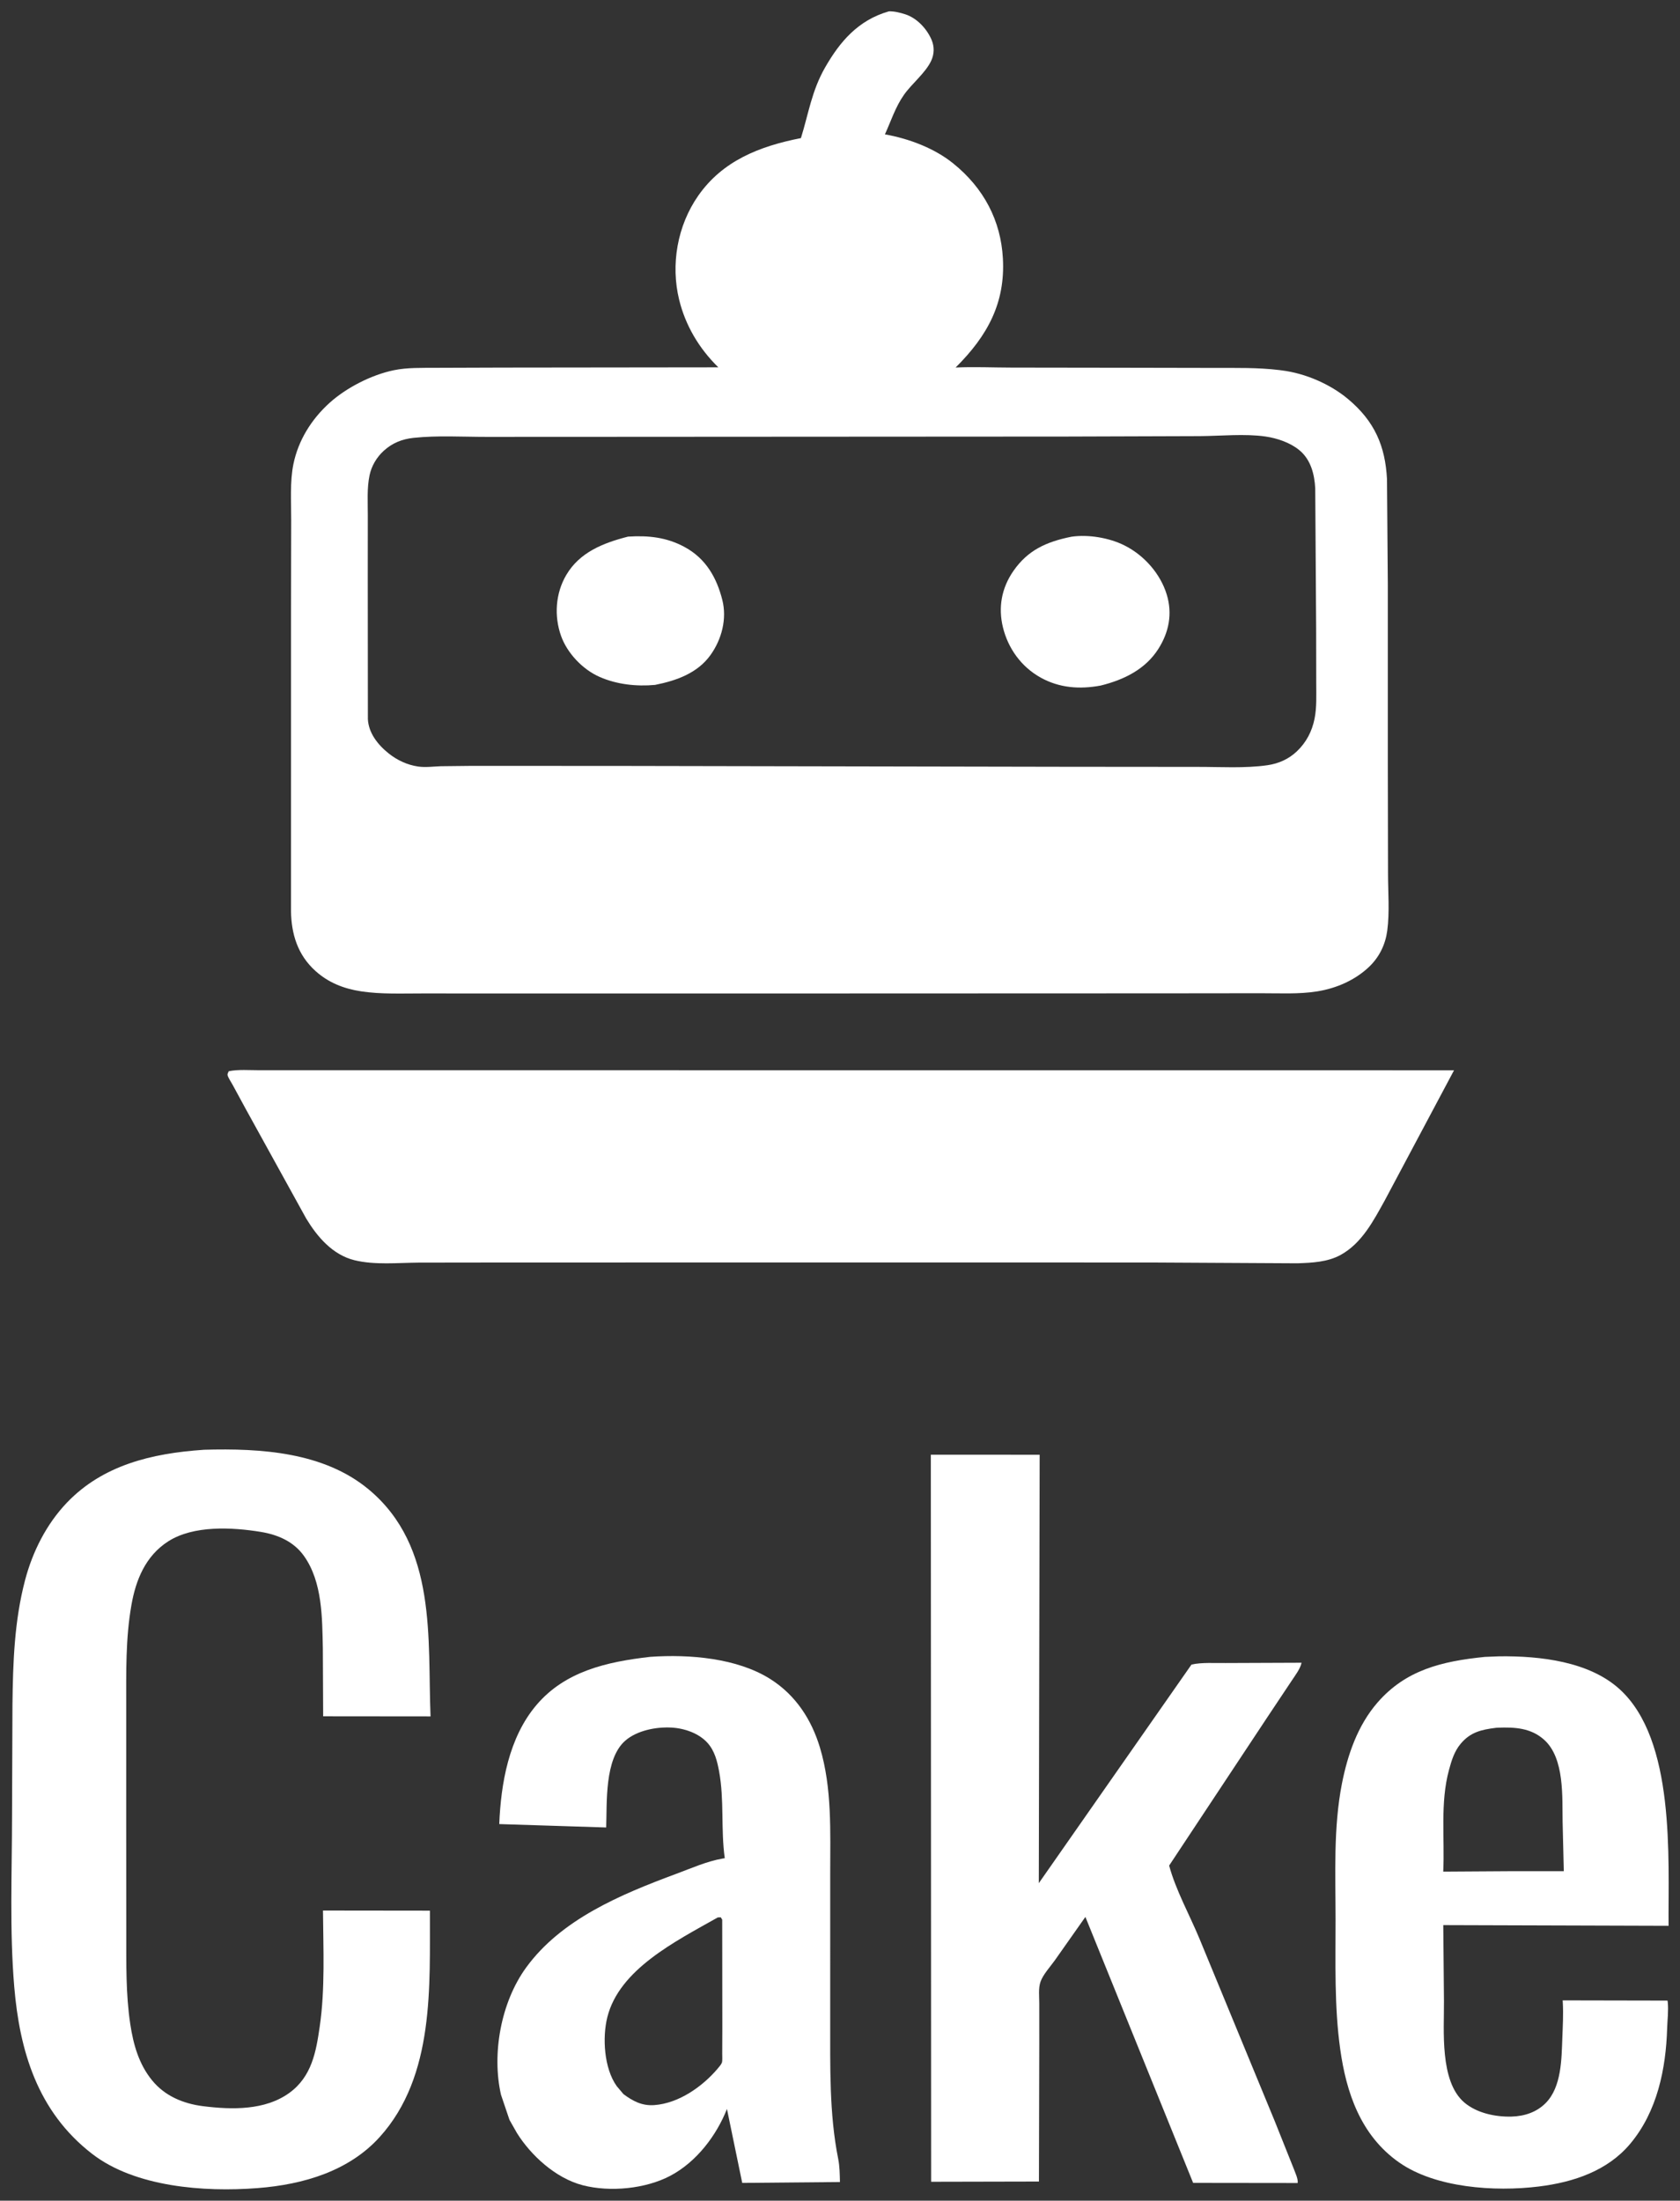 <?xml version="1.0" encoding="UTF-8"?> <svg xmlns="http://www.w3.org/2000/svg" viewBox="735.898 182.565 148.203 194.058" width="148.203" height="194.058"><rect x="735.898" y="182.565" width="148.203" height="194.058" fill="#333333" stroke="none"/><path fill="#ffffff" fill-opacity="1" stroke="" stroke-opacity="1" stroke-width="1" fill-rule="evenodd" id="tSvgdb7019acd6" d="M 866.887 328.672 C 868.166 328.621 868.166 328.621 868.166 328.621 C 871.784 328.579 876.076 329.079 878.76 331.507 C 883.712 335.987 883.051 346.401 883.092 352.384 C 863.218 352.323 863.218 352.323 863.218 352.323 C 863.218 352.323 863.279 359.049 863.279 359.049 C 863.3 361.547 862.88 366.097 865.075 367.967 C 866.157 368.888 867.788 369.248 869.24 369.208 C 870.409 369.176 871.469 368.807 872.256 368.01 C 873.662 366.589 873.65 364.091 873.72 362.296 C 873.76 361.247 873.82 360.193 873.762 359.144 C 873.75 358.961 873.75 358.961 873.75 358.961 C 873.75 358.961 882.995 358.979 882.995 358.979 C 882.995 358.979 883.021 359.125 883.021 359.125 C 883.095 359.863 882.989 360.701 882.966 361.446 C 882.859 364.964 882.107 368.759 879.698 371.62 C 877.721 373.968 874.765 374.991 871.635 375.375 C 867.747 375.852 862.526 375.496 859.327 373.256 C 855.898 370.855 854.66 367.042 854.131 363.296 C 853.597 359.515 853.72 355.609 853.717 351.803 C 853.714 347.862 853.514 343.729 854.279 339.84 C 854.772 337.339 855.652 334.728 857.411 332.703 C 859.901 329.836 863.058 329.058 866.887 328.672Z M 867.883 334.924 C 866.56 335.086 865.607 335.314 864.752 336.332 C 864.182 337.011 863.939 337.839 863.718 338.654 C 862.936 341.552 863.353 344.651 863.215 347.606 C 869.408 347.567 869.408 347.567 869.408 347.567 C 869.408 347.567 873.85 347.569 873.85 347.569 C 873.85 347.569 873.746 343.236 873.746 343.236 C 873.702 341.084 873.94 337.618 872.117 335.981 C 870.953 334.937 869.535 334.855 867.998 334.917"></path><path fill="#ffffff" fill-opacity="1" stroke="" stroke-opacity="1" stroke-width="1" fill-rule="evenodd" id="tSvg7ef6a7d4b5" d="M 793.262 328.667 C 796.723 328.424 800.925 328.779 803.84 330.617 C 806.128 332.06 807.497 334.245 808.225 336.651 C 809.31 340.24 809.135 344.114 809.136 347.806 C 809.135 360.716 809.135 360.716 809.135 360.716 C 809.141 364.758 809.041 368.941 809.84 372.933 C 809.975 373.611 809.977 374.291 809.994 374.979 C 801.374 375.057 801.374 375.057 801.374 375.057 C 801.374 375.057 800.027 368.536 800.027 368.536 C 799.121 370.831 797.378 373.191 795.02 374.434 C 792.853 375.576 789.718 375.887 787.311 375.264 C 784.891 374.639 782.71 372.599 781.497 370.653 C 780.843 369.5 780.843 369.5 780.843 369.5 C 780.843 369.5 780.092 367.279 780.092 367.279 C 779.273 363.682 780.078 359.127 782.321 356.052 C 785.406 351.824 790.602 349.634 795.597 347.785 C 796.909 347.299 798.267 346.689 799.662 346.451 C 799.834 346.424 799.834 346.424 799.834 346.424 C 799.478 343.889 799.802 341.299 799.335 338.771 C 799.172 337.888 798.951 336.963 798.309 336.252 C 797.545 335.405 796.281 334.962 795.102 334.903 C 793.733 334.834 792.079 335.174 791.066 336.051 C 789.206 337.659 789.453 341.579 789.373 343.714 C 779.94 343.414 779.94 343.414 779.94 343.414 C 780.086 339.861 780.769 335.789 783.236 332.898 C 785.749 329.954 789.386 329.107 793.262 328.667Z M 799.219 351.646 C 795.463 353.767 790.525 356.227 789.472 360.452 C 789.028 362.23 789.178 364.946 790.301 366.52 C 790.894 367.224 790.894 367.224 790.894 367.224 C 791.707 367.829 792.514 368.276 793.62 368.195 C 795.813 368.034 797.893 366.526 799.193 364.995 C 799.3 364.868 799.523 364.613 799.577 364.463 C 799.644 364.28 799.603 363.862 799.609 363.658 C 799.619 361.364 799.619 361.364 799.619 361.364 C 799.619 361.364 799.608 351.842 799.608 351.842 C 799.608 351.842 799.482 351.635 799.482 351.635"></path><path fill="#ffffff" fill-opacity="1" stroke="" stroke-opacity="1" stroke-width="1" fill-rule="evenodd" id="tSvg18c4e223782" d="M 818.012 310.84 C 827.613 310.845 827.613 310.845 827.613 310.845 C 827.613 310.845 827.537 348.626 827.537 348.626 C 827.537 348.626 841.006 329.349 841.006 329.349 C 841.894 329.142 843.091 329.226 844.014 329.213 C 850.717 329.187 850.717 329.187 850.717 329.187 C 850.605 329.725 850.151 330.306 849.843 330.776 C 847.713 333.97 847.713 333.97 847.713 333.97 C 847.713 333.97 839.036 347.072 839.036 347.072 C 839.609 349.218 840.853 351.454 841.716 353.535 C 848.353 369.615 848.353 369.615 848.353 369.615 C 848.353 369.615 850.026 373.802 850.026 373.802 C 850.154 374.158 850.426 374.705 850.373 375.066 C 841.151 375.055 841.151 375.055 841.151 375.055 C 841.151 375.055 831.647 351.601 831.647 351.601 C 831.647 351.601 828.929 355.46 828.929 355.46 C 828.533 356.007 827.905 356.697 827.687 357.321 C 827.487 357.896 827.579 358.624 827.578 359.228 C 827.579 362.781 827.579 362.781 827.579 362.781 C 827.579 362.781 827.549 374.936 827.549 374.936 C 827.549 374.936 818.039 374.956 818.039 374.956C 818.039 374.956 818.012 310.84 818.012 310.84 Z"></path><path fill="#ffffff" fill-opacity="1" stroke="" stroke-opacity="1" stroke-width="1" fill-rule="evenodd" id="tSvg75ebc0bba6" d="M 753.828 310.412 C 753.89 310.407 753.89 310.407 753.89 310.407 C 758.95 310.261 764.473 310.625 768.413 313.896 C 774.506 318.956 773.6 327.151 773.879 333.92 C 764.406 333.911 764.406 333.911 764.406 333.911 C 764.406 333.911 764.378 327.914 764.378 327.914 C 764.318 325.263 764.353 322.062 762.704 319.759 C 761.823 318.527 760.461 317.906 758.913 317.651 C 756.354 317.232 752.958 317.062 750.737 318.484 C 748.705 319.785 747.873 321.939 747.496 324.074 C 746.964 327.082 747.035 330.085 747.032 333.12 C 747.031 343.466 747.031 343.466 747.031 343.466 C 747.031 343.466 747.038 353.082 747.038 353.082 C 747.042 355.746 746.991 358.412 747.391 361.058 C 747.659 362.825 748.135 364.576 749.328 366.028 C 750.429 367.369 752.018 368.065 753.818 368.291 C 756.373 368.613 759.28 368.661 761.406 367.131 C 763.424 365.679 763.787 363.439 764.103 361.266 C 764.588 357.938 764.414 354.395 764.39 351.038 C 773.823 351.049 773.823 351.049 773.823 351.049 C 773.793 357.625 774.281 365.618 769.384 371.02 C 766.687 373.994 762.719 375.198 758.608 375.515 C 753.87 375.881 747.814 375.416 744.035 372.503 C 739.167 368.75 737.627 363.343 737.156 357.777 C 736.736 352.817 736.955 347.739 736.96 342.764 C 736.997 332.844 736.997 332.844 736.997 332.844 C 737.043 329.161 737.161 325.503 738.11 321.903 C 738.761 319.433 739.97 316.978 741.819 315.052 C 744.959 311.784 749.23 310.726 753.828 310.412Z"></path><path fill="#ffffff" fill-opacity="1" stroke="" stroke-opacity="1" stroke-width="1" fill-rule="evenodd" id="tSvg12fccd90a5b" d="M 756.075 277.027 C 756.901 276.854 757.924 276.94 758.78 276.938 C 763.775 276.937 763.775 276.937 763.775 276.937 C 763.775 276.937 782.999 276.938 782.999 276.938 C 782.999 276.938 864.168 276.943 864.168 276.943 C 864.168 276.943 858.042 288.447 858.042 288.447 C 857.08 290.172 856.046 292.197 854.156 293.23 C 853.008 293.857 851.66 293.919 850.355 293.964 C 837.473 293.894 837.473 293.894 837.473 293.894 C 837.473 293.894 808.774 293.89 808.774 293.89 C 808.774 293.89 779.874 293.895 779.874 293.895 C 779.874 293.895 772.827 293.904 772.827 293.904 C 770.996 293.918 768.956 294.129 767.174 293.694 C 765.199 293.212 763.844 291.563 762.906 290.01 C 757.609 280.415 757.609 280.415 757.609 280.415 C 757.609 280.415 756.414 278.216 756.414 278.216 C 756.309 278.016 755.998 277.561 755.97 277.355 C 755.954 277.242 756.04 277.136 756.075 277.027Z"></path><path fill="#ffffff" fill-opacity="1" stroke="" stroke-opacity="1" stroke-width="1" fill-rule="evenodd" id="tSvg150a61ac914" d="M 814.311 183.566 C 814.786 183.55 815.316 183.682 815.763 183.828 C 816.826 184.175 817.686 185.148 818.08 186.082 C 818.333 186.684 818.319 187.331 818.042 187.927 C 817.544 188.998 816.332 189.939 815.634 190.938 C 814.879 192.017 814.498 193.24 813.963 194.413 C 816.117 194.798 818.33 195.641 819.984 196.973 C 822.709 199.17 824.184 202.038 824.369 205.343 C 824.588 209.253 823.04 212.156 820.198 214.974 C 821.829 214.899 823.498 214.977 825.134 214.979 C 835.189 214.993 835.189 214.993 835.189 214.993 C 835.189 214.993 843.008 215.008 843.008 215.008 C 844.919 215.013 846.858 214.966 848.757 215.198 C 848.978 215.227 848.978 215.227 848.978 215.227 C 851.069 215.489 853.241 216.441 854.798 217.737 C 857.185 219.724 858.1 221.924 858.253 224.816 C 858.326 234.099 858.326 234.099 858.326 234.099 C 858.326 234.099 858.326 249.934 858.326 249.934 C 858.326 249.934 858.343 259.607 858.343 259.607 C 858.345 261.245 858.492 263.013 858.276 264.633 C 858.115 265.837 857.593 266.949 856.665 267.83 C 855.448 268.984 853.828 269.706 852.107 269.985 C 850.485 270.248 848.735 270.145 847.091 270.15 C 838.893 270.159 838.893 270.159 838.893 270.159 C 838.893 270.159 810.371 270.169 810.371 270.169 C 810.371 270.169 781.428 270.171 781.428 270.171 C 781.428 270.171 773.189 270.168 773.189 270.168 C 771.409 270.166 769.505 270.251 767.748 269.982 C 766.201 269.744 764.872 269.212 763.738 268.196 C 762.146 266.77 761.606 264.92 761.568 262.938 C 761.57 236.32 761.57 236.32 761.57 236.32 C 761.57 236.32 761.586 228.437 761.586 228.437 C 761.591 226.84 761.46 225.039 761.786 223.469 C 762.213 221.415 763.347 219.552 764.982 218.079 C 766.434 216.773 768.637 215.625 770.647 215.21 C 771.841 214.964 773.127 215.009 774.345 214.999 C 780.193 214.979 780.193 214.979 780.193 214.979 C 780.193 214.979 799.266 214.957 799.266 214.957 C 797.543 213.271 796.36 211.244 795.81 208.995 C 795.056 205.915 795.635 202.469 797.508 199.801 C 799.633 196.775 802.833 195.471 806.553 194.743 C 807.231 192.564 807.503 190.57 808.693 188.5 C 809.977 186.266 811.579 184.346 814.311 183.566Z M 829.936 221.061 C 790.465 221.084 790.465 221.084 790.465 221.084 C 790.465 221.084 778.821 221.089 778.821 221.089 C 776.713 221.09 774.475 220.953 772.387 221.175 C 771.357 221.284 770.506 221.634 769.763 222.305 C 769.12 222.885 768.669 223.665 768.5 224.471 C 768.26 225.605 768.347 226.858 768.345 228.01 C 768.341 233.433 768.341 233.433 768.341 233.433 C 768.341 233.433 768.351 245.979 768.351 245.979 C 768.412 247.192 769.214 248.23 770.189 249.006 C 770.925 249.591 771.813 250.018 772.788 250.159 C 773.43 250.252 774.132 250.156 774.778 250.131 C 777.49 250.101 777.49 250.101 777.49 250.101 C 777.49 250.101 790.529 250.106 790.529 250.106 C 790.529 250.106 829.835 250.18 829.835 250.18 C 829.835 250.18 841.532 250.19 841.532 250.19 C 843.522 250.186 845.746 250.329 847.712 250.042 C 848.718 249.896 849.592 249.491 850.298 248.824 C 851.147 248.019 851.639 247.042 851.86 245.957 C 852.067 244.947 852.009 243.847 852.011 242.823 C 852.003 238.029 852.003 238.029 852.003 238.029 C 852.003 238.029 851.923 225.629 851.923 225.629 C 851.857 224.409 851.546 223.082 850.487 222.233 C 849.693 221.595 848.579 221.209 847.537 221.057 C 845.739 220.795 843.582 221.01 841.741 221.023"></path><path fill="#ffffff" fill-opacity="1" stroke="" stroke-opacity="1" stroke-width="1" fill-rule="evenodd" id="tSvg32679e8745" d="M 791.306 229.884 C 793.109 229.772 794.698 229.944 796.28 230.795 C 798.205 231.831 799.136 233.565 799.618 235.469 C 800.035 237.12 799.58 238.935 798.561 240.346 C 797.432 241.909 795.602 242.581 793.68 242.961 C 792.037 243.112 790.307 242.92 788.803 242.261 C 787.265 241.588 785.927 240.132 785.397 238.654 C 784.769 236.903 784.893 234.885 785.861 233.253 C 787.026 231.29 789.053 230.456 791.306 229.884Z"></path><path fill="#ffffff" fill-opacity="1" stroke="" stroke-opacity="1" stroke-width="1" fill-rule="evenodd" id="tSvgb74d639693" d="M 830.422 229.893 C 831.915 229.678 833.733 229.988 835.063 230.645 C 836.863 231.536 838.271 233.19 838.821 234.984 C 839.338 236.673 839.028 238.316 838.066 239.812 C 836.943 241.56 835.094 242.501 832.999 243.017 C 831.158 243.363 829.372 243.235 827.729 242.332 C 825.959 241.358 824.818 239.703 824.374 237.888 C 823.947 236.143 824.241 234.429 825.301 232.906 C 826.56 231.097 828.173 230.343 830.422 229.893Z"></path><defs></defs></svg> 